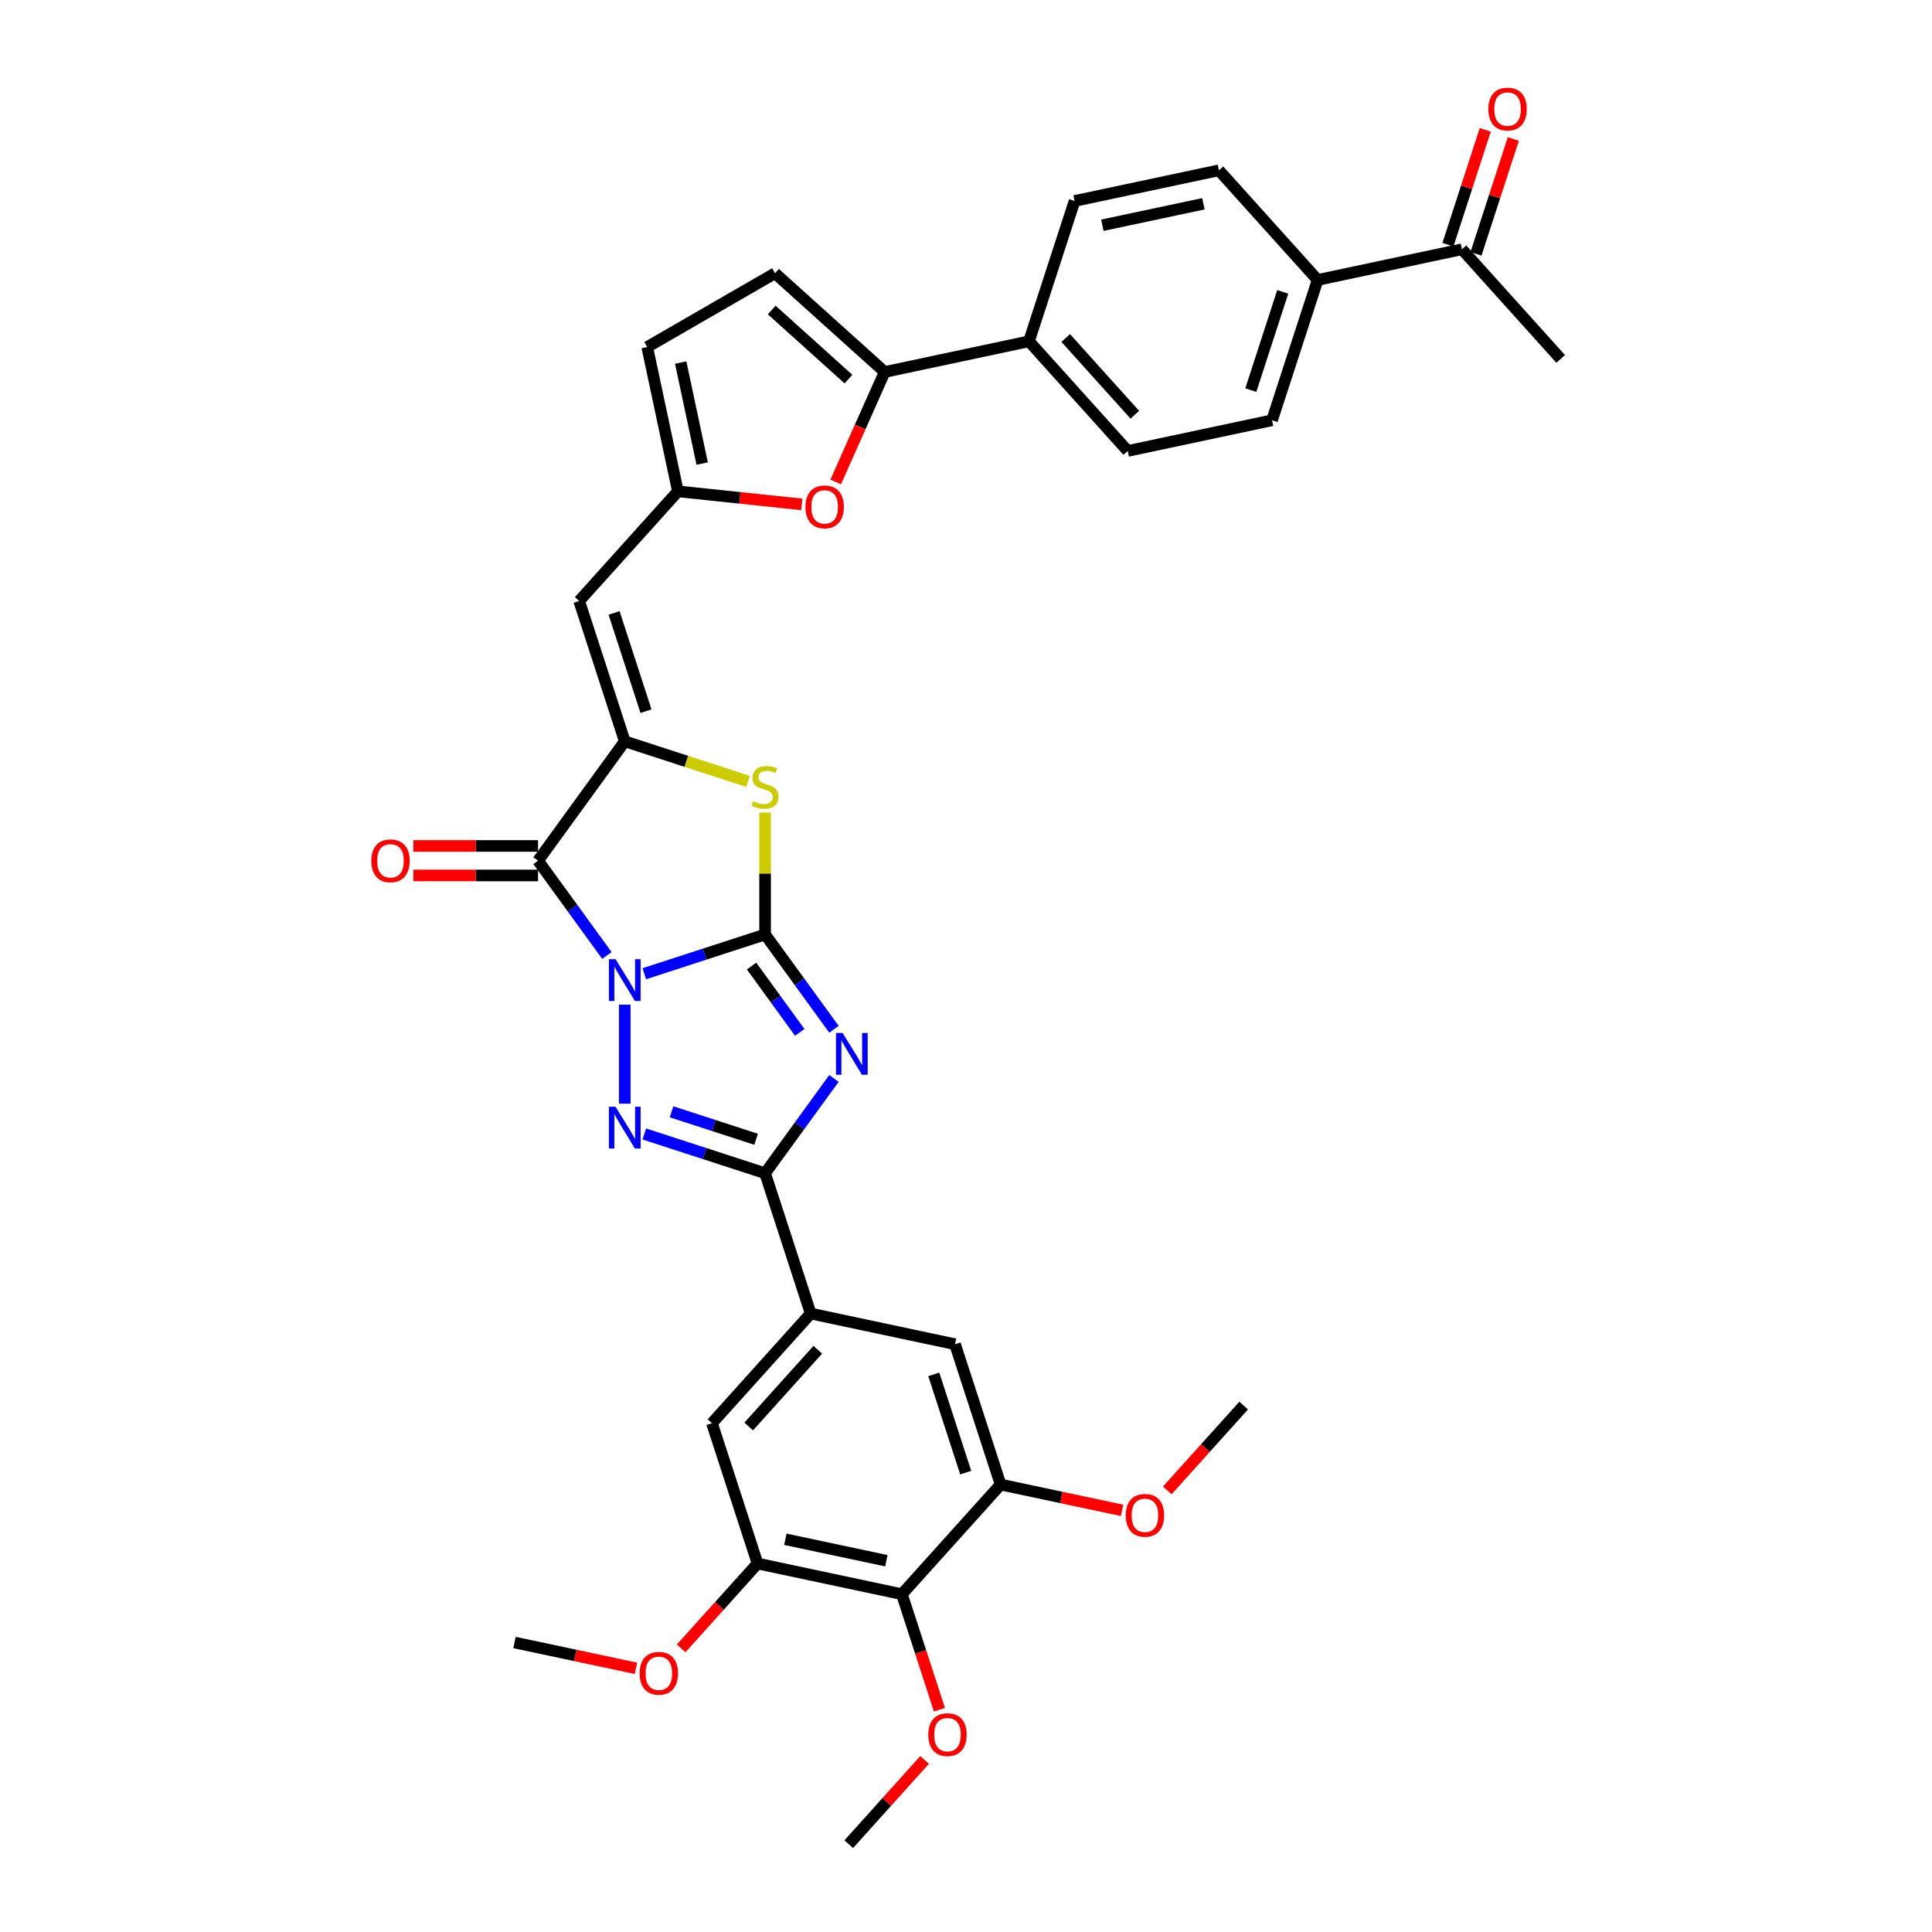 <?xml version='1.0' encoding='iso-8859-1'?>
<svg version='1.1' baseProfile='full'
              xmlns='http://www.w3.org/2000/svg'
                      xmlns:rdkit='http://www.rdkit.org/xml'
                      xmlns:xlink='http://www.w3.org/1999/xlink'
                  xml:space='preserve'
width='1000px' height='1000px' viewBox='0 0 1000 1000'>
<!-- END OF HEADER -->
<rect style='opacity:1.0;fill:#FFFFFF;stroke:none' width='1000' height='1000' x='0' y='0'> </rect>
<path class='bond-0' d='M 333.491,503.999 L 364.752,493.842' style='fill:none;fill-rule:evenodd;stroke:#0000FF;stroke-width:6px;stroke-linecap:butt;stroke-linejoin:miter;stroke-opacity:1' />
<path class='bond-0' d='M 364.752,493.842 L 396.013,483.685' style='fill:none;fill-rule:evenodd;stroke:#000000;stroke-width:6px;stroke-linecap:butt;stroke-linejoin:miter;stroke-opacity:1' />
<path class='bond-2' d='M 323.379,520.008 L 323.379,571.251' style='fill:none;fill-rule:evenodd;stroke:#0000FF;stroke-width:6px;stroke-linecap:butt;stroke-linejoin:miter;stroke-opacity:1' />
<path class='bond-3' d='M 314.135,494.561 L 296.312,470.03' style='fill:none;fill-rule:evenodd;stroke:#0000FF;stroke-width:6px;stroke-linecap:butt;stroke-linejoin:miter;stroke-opacity:1' />
<path class='bond-3' d='M 296.312,470.03 L 278.489,445.499' style='fill:none;fill-rule:evenodd;stroke:#000000;stroke-width:6px;stroke-linecap:butt;stroke-linejoin:miter;stroke-opacity:1' />
<path class='bond-1' d='M 396.013,483.685 L 413.836,508.216' style='fill:none;fill-rule:evenodd;stroke:#000000;stroke-width:6px;stroke-linecap:butt;stroke-linejoin:miter;stroke-opacity:1' />
<path class='bond-1' d='M 413.836,508.216 L 431.659,532.747' style='fill:none;fill-rule:evenodd;stroke:#0000FF;stroke-width:6px;stroke-linecap:butt;stroke-linejoin:miter;stroke-opacity:1' />
<path class='bond-1' d='M 389.003,500.022 L 401.479,517.194' style='fill:none;fill-rule:evenodd;stroke:#000000;stroke-width:6px;stroke-linecap:butt;stroke-linejoin:miter;stroke-opacity:1' />
<path class='bond-1' d='M 401.479,517.194 L 413.955,534.365' style='fill:none;fill-rule:evenodd;stroke:#0000FF;stroke-width:6px;stroke-linecap:butt;stroke-linejoin:miter;stroke-opacity:1' />
<path class='bond-6' d='M 396.013,483.685 L 396.013,452.135' style='fill:none;fill-rule:evenodd;stroke:#000000;stroke-width:6px;stroke-linecap:butt;stroke-linejoin:miter;stroke-opacity:1' />
<path class='bond-6' d='M 396.013,452.135 L 396.013,420.586' style='fill:none;fill-rule:evenodd;stroke:#CCCC00;stroke-width:6px;stroke-linecap:butt;stroke-linejoin:miter;stroke-opacity:1' />
<path class='bond-35' d='M 431.659,558.194 L 413.836,582.725' style='fill:none;fill-rule:evenodd;stroke:#0000FF;stroke-width:6px;stroke-linecap:butt;stroke-linejoin:miter;stroke-opacity:1' />
<path class='bond-35' d='M 413.836,582.725 L 396.013,607.256' style='fill:none;fill-rule:evenodd;stroke:#000000;stroke-width:6px;stroke-linecap:butt;stroke-linejoin:miter;stroke-opacity:1' />
<path class='bond-4' d='M 333.491,586.942 L 364.752,597.099' style='fill:none;fill-rule:evenodd;stroke:#0000FF;stroke-width:6px;stroke-linecap:butt;stroke-linejoin:miter;stroke-opacity:1' />
<path class='bond-4' d='M 364.752,597.099 L 396.013,607.256' style='fill:none;fill-rule:evenodd;stroke:#000000;stroke-width:6px;stroke-linecap:butt;stroke-linejoin:miter;stroke-opacity:1' />
<path class='bond-4' d='M 347.589,575.462 L 369.472,582.572' style='fill:none;fill-rule:evenodd;stroke:#0000FF;stroke-width:6px;stroke-linecap:butt;stroke-linejoin:miter;stroke-opacity:1' />
<path class='bond-4' d='M 369.472,582.572 L 391.355,589.682' style='fill:none;fill-rule:evenodd;stroke:#000000;stroke-width:6px;stroke-linecap:butt;stroke-linejoin:miter;stroke-opacity:1' />
<path class='bond-5' d='M 278.489,445.499 L 323.379,383.713' style='fill:none;fill-rule:evenodd;stroke:#000000;stroke-width:6px;stroke-linecap:butt;stroke-linejoin:miter;stroke-opacity:1' />
<path class='bond-19' d='M 278.489,437.862 L 246.222,437.862' style='fill:none;fill-rule:evenodd;stroke:#000000;stroke-width:6px;stroke-linecap:butt;stroke-linejoin:miter;stroke-opacity:1' />
<path class='bond-19' d='M 246.222,437.862 L 213.955,437.862' style='fill:none;fill-rule:evenodd;stroke:#FF0000;stroke-width:6px;stroke-linecap:butt;stroke-linejoin:miter;stroke-opacity:1' />
<path class='bond-19' d='M 278.489,453.136 L 246.222,453.136' style='fill:none;fill-rule:evenodd;stroke:#000000;stroke-width:6px;stroke-linecap:butt;stroke-linejoin:miter;stroke-opacity:1' />
<path class='bond-19' d='M 246.222,453.136 L 213.955,453.136' style='fill:none;fill-rule:evenodd;stroke:#FF0000;stroke-width:6px;stroke-linecap:butt;stroke-linejoin:miter;stroke-opacity:1' />
<path class='bond-9' d='M 396.013,607.256 L 419.613,679.89' style='fill:none;fill-rule:evenodd;stroke:#000000;stroke-width:6px;stroke-linecap:butt;stroke-linejoin:miter;stroke-opacity:1' />
<path class='bond-7' d='M 323.379,383.713 L 299.779,311.079' style='fill:none;fill-rule:evenodd;stroke:#000000;stroke-width:6px;stroke-linecap:butt;stroke-linejoin:miter;stroke-opacity:1' />
<path class='bond-7' d='M 334.366,368.098 L 317.846,317.254' style='fill:none;fill-rule:evenodd;stroke:#000000;stroke-width:6px;stroke-linecap:butt;stroke-linejoin:miter;stroke-opacity:1' />
<path class='bond-36' d='M 323.379,383.713 L 355.274,394.076' style='fill:none;fill-rule:evenodd;stroke:#000000;stroke-width:6px;stroke-linecap:butt;stroke-linejoin:miter;stroke-opacity:1' />
<path class='bond-36' d='M 355.274,394.076 L 387.169,404.44' style='fill:none;fill-rule:evenodd;stroke:#CCCC00;stroke-width:6px;stroke-linecap:butt;stroke-linejoin:miter;stroke-opacity:1' />
<path class='bond-11' d='M 299.779,311.079 L 350.882,254.324' style='fill:none;fill-rule:evenodd;stroke:#000000;stroke-width:6px;stroke-linecap:butt;stroke-linejoin:miter;stroke-opacity:1' />
<path class='bond-8' d='M 457.898,192.539 L 445.226,221' style='fill:none;fill-rule:evenodd;stroke:#000000;stroke-width:6px;stroke-linecap:butt;stroke-linejoin:miter;stroke-opacity:1' />
<path class='bond-8' d='M 445.226,221 L 432.554,249.462' style='fill:none;fill-rule:evenodd;stroke:#FF0000;stroke-width:6px;stroke-linecap:butt;stroke-linejoin:miter;stroke-opacity:1' />
<path class='bond-20' d='M 457.898,192.539 L 532.6,176.66' style='fill:none;fill-rule:evenodd;stroke:#000000;stroke-width:6px;stroke-linecap:butt;stroke-linejoin:miter;stroke-opacity:1' />
<path class='bond-38' d='M 457.898,192.539 L 401.143,141.436' style='fill:none;fill-rule:evenodd;stroke:#000000;stroke-width:6px;stroke-linecap:butt;stroke-linejoin:miter;stroke-opacity:1' />
<path class='bond-38' d='M 439.164,196.224 L 399.436,160.452' style='fill:none;fill-rule:evenodd;stroke:#000000;stroke-width:6px;stroke-linecap:butt;stroke-linejoin:miter;stroke-opacity:1' />
<path class='bond-16' d='M 419.613,679.89 L 494.315,695.768' style='fill:none;fill-rule:evenodd;stroke:#000000;stroke-width:6px;stroke-linecap:butt;stroke-linejoin:miter;stroke-opacity:1' />
<path class='bond-17' d='M 419.613,679.89 L 368.51,736.645' style='fill:none;fill-rule:evenodd;stroke:#000000;stroke-width:6px;stroke-linecap:butt;stroke-linejoin:miter;stroke-opacity:1' />
<path class='bond-17' d='M 423.299,698.623 L 387.527,738.352' style='fill:none;fill-rule:evenodd;stroke:#000000;stroke-width:6px;stroke-linecap:butt;stroke-linejoin:miter;stroke-opacity:1' />
<path class='bond-10' d='M 414.997,261.063 L 382.939,257.694' style='fill:none;fill-rule:evenodd;stroke:#FF0000;stroke-width:6px;stroke-linecap:butt;stroke-linejoin:miter;stroke-opacity:1' />
<path class='bond-10' d='M 382.939,257.694 L 350.882,254.324' style='fill:none;fill-rule:evenodd;stroke:#000000;stroke-width:6px;stroke-linecap:butt;stroke-linejoin:miter;stroke-opacity:1' />
<path class='bond-18' d='M 350.882,254.324 L 335.003,179.622' style='fill:none;fill-rule:evenodd;stroke:#000000;stroke-width:6px;stroke-linecap:butt;stroke-linejoin:miter;stroke-opacity:1' />
<path class='bond-18' d='M 363.44,239.943 L 352.325,187.651' style='fill:none;fill-rule:evenodd;stroke:#000000;stroke-width:6px;stroke-linecap:butt;stroke-linejoin:miter;stroke-opacity:1' />
<path class='bond-12' d='M 466.813,825.157 L 392.11,809.278' style='fill:none;fill-rule:evenodd;stroke:#000000;stroke-width:6px;stroke-linecap:butt;stroke-linejoin:miter;stroke-opacity:1' />
<path class='bond-12' d='M 458.783,807.835 L 406.492,796.72' style='fill:none;fill-rule:evenodd;stroke:#000000;stroke-width:6px;stroke-linecap:butt;stroke-linejoin:miter;stroke-opacity:1' />
<path class='bond-28' d='M 466.813,825.157 L 476.526,855.051' style='fill:none;fill-rule:evenodd;stroke:#000000;stroke-width:6px;stroke-linecap:butt;stroke-linejoin:miter;stroke-opacity:1' />
<path class='bond-28' d='M 476.526,855.051 L 486.239,884.945' style='fill:none;fill-rule:evenodd;stroke:#FF0000;stroke-width:6px;stroke-linecap:butt;stroke-linejoin:miter;stroke-opacity:1' />
<path class='bond-37' d='M 466.813,825.157 L 517.916,768.402' style='fill:none;fill-rule:evenodd;stroke:#000000;stroke-width:6px;stroke-linecap:butt;stroke-linejoin:miter;stroke-opacity:1' />
<path class='bond-13' d='M 392.11,809.278 L 368.51,736.645' style='fill:none;fill-rule:evenodd;stroke:#000000;stroke-width:6px;stroke-linecap:butt;stroke-linejoin:miter;stroke-opacity:1' />
<path class='bond-30' d='M 392.11,809.278 L 372.342,831.233' style='fill:none;fill-rule:evenodd;stroke:#000000;stroke-width:6px;stroke-linecap:butt;stroke-linejoin:miter;stroke-opacity:1' />
<path class='bond-30' d='M 372.342,831.233 L 352.574,853.188' style='fill:none;fill-rule:evenodd;stroke:#FF0000;stroke-width:6px;stroke-linecap:butt;stroke-linejoin:miter;stroke-opacity:1' />
<path class='bond-14' d='M 517.916,768.402 L 494.315,695.768' style='fill:none;fill-rule:evenodd;stroke:#000000;stroke-width:6px;stroke-linecap:butt;stroke-linejoin:miter;stroke-opacity:1' />
<path class='bond-14' d='M 499.849,762.227 L 483.329,711.383' style='fill:none;fill-rule:evenodd;stroke:#000000;stroke-width:6px;stroke-linecap:butt;stroke-linejoin:miter;stroke-opacity:1' />
<path class='bond-29' d='M 517.916,768.402 L 549.348,775.083' style='fill:none;fill-rule:evenodd;stroke:#000000;stroke-width:6px;stroke-linecap:butt;stroke-linejoin:miter;stroke-opacity:1' />
<path class='bond-29' d='M 549.348,775.083 L 580.781,781.764' style='fill:none;fill-rule:evenodd;stroke:#FF0000;stroke-width:6px;stroke-linecap:butt;stroke-linejoin:miter;stroke-opacity:1' />
<path class='bond-15' d='M 401.143,141.436 L 335.003,179.622' style='fill:none;fill-rule:evenodd;stroke:#000000;stroke-width:6px;stroke-linecap:butt;stroke-linejoin:miter;stroke-opacity:1' />
<path class='bond-24' d='M 532.6,176.66 L 556.2,104.026' style='fill:none;fill-rule:evenodd;stroke:#000000;stroke-width:6px;stroke-linecap:butt;stroke-linejoin:miter;stroke-opacity:1' />
<path class='bond-25' d='M 532.6,176.66 L 583.703,233.415' style='fill:none;fill-rule:evenodd;stroke:#000000;stroke-width:6px;stroke-linecap:butt;stroke-linejoin:miter;stroke-opacity:1' />
<path class='bond-25' d='M 551.617,174.953 L 587.388,214.681' style='fill:none;fill-rule:evenodd;stroke:#000000;stroke-width:6px;stroke-linecap:butt;stroke-linejoin:miter;stroke-opacity:1' />
<path class='bond-21' d='M 682.005,144.903 L 658.405,217.537' style='fill:none;fill-rule:evenodd;stroke:#000000;stroke-width:6px;stroke-linecap:butt;stroke-linejoin:miter;stroke-opacity:1' />
<path class='bond-21' d='M 663.939,151.078 L 647.419,201.922' style='fill:none;fill-rule:evenodd;stroke:#000000;stroke-width:6px;stroke-linecap:butt;stroke-linejoin:miter;stroke-opacity:1' />
<path class='bond-22' d='M 682.005,144.903 L 756.708,129.025' style='fill:none;fill-rule:evenodd;stroke:#000000;stroke-width:6px;stroke-linecap:butt;stroke-linejoin:miter;stroke-opacity:1' />
<path class='bond-39' d='M 682.005,144.903 L 630.903,88.148' style='fill:none;fill-rule:evenodd;stroke:#000000;stroke-width:6px;stroke-linecap:butt;stroke-linejoin:miter;stroke-opacity:1' />
<path class='bond-23' d='M 763.971,131.385 L 773.63,101.659' style='fill:none;fill-rule:evenodd;stroke:#000000;stroke-width:6px;stroke-linecap:butt;stroke-linejoin:miter;stroke-opacity:1' />
<path class='bond-23' d='M 773.63,101.659 L 783.288,71.933' style='fill:none;fill-rule:evenodd;stroke:#FF0000;stroke-width:6px;stroke-linecap:butt;stroke-linejoin:miter;stroke-opacity:1' />
<path class='bond-23' d='M 749.445,126.664 L 759.103,96.939' style='fill:none;fill-rule:evenodd;stroke:#000000;stroke-width:6px;stroke-linecap:butt;stroke-linejoin:miter;stroke-opacity:1' />
<path class='bond-23' d='M 759.103,96.939 L 768.762,67.213' style='fill:none;fill-rule:evenodd;stroke:#FF0000;stroke-width:6px;stroke-linecap:butt;stroke-linejoin:miter;stroke-opacity:1' />
<path class='bond-31' d='M 756.708,129.025 L 807.811,185.78' style='fill:none;fill-rule:evenodd;stroke:#000000;stroke-width:6px;stroke-linecap:butt;stroke-linejoin:miter;stroke-opacity:1' />
<path class='bond-27' d='M 556.2,104.026 L 630.903,88.148' style='fill:none;fill-rule:evenodd;stroke:#000000;stroke-width:6px;stroke-linecap:butt;stroke-linejoin:miter;stroke-opacity:1' />
<path class='bond-27' d='M 570.582,116.585 L 622.873,105.47' style='fill:none;fill-rule:evenodd;stroke:#000000;stroke-width:6px;stroke-linecap:butt;stroke-linejoin:miter;stroke-opacity:1' />
<path class='bond-26' d='M 583.703,233.415 L 658.405,217.537' style='fill:none;fill-rule:evenodd;stroke:#000000;stroke-width:6px;stroke-linecap:butt;stroke-linejoin:miter;stroke-opacity:1' />
<path class='bond-32' d='M 478.576,910.937 L 458.943,932.741' style='fill:none;fill-rule:evenodd;stroke:#FF0000;stroke-width:6px;stroke-linecap:butt;stroke-linejoin:miter;stroke-opacity:1' />
<path class='bond-32' d='M 458.943,932.741 L 439.311,954.545' style='fill:none;fill-rule:evenodd;stroke:#000000;stroke-width:6px;stroke-linecap:butt;stroke-linejoin:miter;stroke-opacity:1' />
<path class='bond-34' d='M 604.184,771.435 L 623.952,749.48' style='fill:none;fill-rule:evenodd;stroke:#FF0000;stroke-width:6px;stroke-linecap:butt;stroke-linejoin:miter;stroke-opacity:1' />
<path class='bond-34' d='M 623.952,749.48 L 643.721,727.525' style='fill:none;fill-rule:evenodd;stroke:#000000;stroke-width:6px;stroke-linecap:butt;stroke-linejoin:miter;stroke-opacity:1' />
<path class='bond-33' d='M 329.17,863.517 L 297.738,856.836' style='fill:none;fill-rule:evenodd;stroke:#FF0000;stroke-width:6px;stroke-linecap:butt;stroke-linejoin:miter;stroke-opacity:1' />
<path class='bond-33' d='M 297.738,856.836 L 266.305,850.155' style='fill:none;fill-rule:evenodd;stroke:#000000;stroke-width:6px;stroke-linecap:butt;stroke-linejoin:miter;stroke-opacity:1' />
<path  class='atom-0' d='M 318.598 496.47
L 325.686 507.926
Q 326.388 509.056, 327.519 511.103
Q 328.649 513.15, 328.71 513.272
L 328.71 496.47
L 331.582 496.47
L 331.582 518.099
L 328.618 518.099
L 321.012 505.574
Q 320.126 504.108, 319.179 502.427
Q 318.262 500.747, 317.987 500.228
L 317.987 518.099
L 315.177 518.099
L 315.177 496.47
L 318.598 496.47
' fill='#0000FF'/>
<path  class='atom-2' d='M 436.122 534.656
L 443.209 546.112
Q 443.912 547.242, 445.042 549.289
Q 446.172 551.336, 446.234 551.458
L 446.234 534.656
L 449.105 534.656
L 449.105 556.285
L 446.142 556.285
L 438.535 543.76
Q 437.649 542.293, 436.702 540.613
Q 435.786 538.933, 435.511 538.414
L 435.511 556.285
L 432.701 556.285
L 432.701 534.656
L 436.122 534.656
' fill='#0000FF'/>
<path  class='atom-3' d='M 318.598 572.842
L 325.686 584.298
Q 326.388 585.428, 327.519 587.475
Q 328.649 589.521, 328.71 589.644
L 328.71 572.842
L 331.582 572.842
L 331.582 594.47
L 328.618 594.47
L 321.012 581.945
Q 320.126 580.479, 319.179 578.799
Q 318.262 577.119, 317.987 576.599
L 317.987 594.47
L 315.177 594.47
L 315.177 572.842
L 318.598 572.842
' fill='#0000FF'/>
<path  class='atom-7' d='M 389.903 414.736
Q 390.147 414.828, 391.156 415.256
Q 392.164 415.683, 393.263 415.958
Q 394.394 416.203, 395.493 416.203
Q 397.54 416.203, 398.732 415.225
Q 399.923 414.217, 399.923 412.476
Q 399.923 411.284, 399.312 410.551
Q 398.732 409.818, 397.815 409.421
Q 396.899 409.024, 395.371 408.566
Q 393.447 407.985, 392.286 407.435
Q 391.156 406.885, 390.331 405.725
Q 389.537 404.564, 389.537 402.609
Q 389.537 399.89, 391.369 398.21
Q 393.233 396.529, 396.899 396.529
Q 399.404 396.529, 402.245 397.721
L 401.542 400.073
Q 398.945 399.004, 396.99 399.004
Q 394.883 399.004, 393.722 399.89
Q 392.561 400.745, 392.591 402.242
Q 392.591 403.403, 393.172 404.105
Q 393.783 404.808, 394.638 405.205
Q 395.524 405.602, 396.99 406.061
Q 398.945 406.672, 400.106 407.283
Q 401.267 407.893, 402.092 409.146
Q 402.947 410.368, 402.947 412.476
Q 402.947 415.47, 400.931 417.089
Q 398.945 418.677, 395.616 418.677
Q 393.691 418.677, 392.225 418.249
Q 390.789 417.852, 389.078 417.15
L 389.903 414.736
' fill='#CCCC00'/>
<path  class='atom-11' d='M 416.906 262.368
Q 416.906 257.175, 419.473 254.273
Q 422.039 251.371, 426.835 251.371
Q 431.631 251.371, 434.197 254.273
Q 436.763 257.175, 436.763 262.368
Q 436.763 267.623, 434.166 270.617
Q 431.57 273.58, 426.835 273.58
Q 422.069 273.58, 419.473 270.617
Q 416.906 267.653, 416.906 262.368
M 426.835 271.136
Q 430.134 271.136, 431.906 268.936
Q 433.708 266.706, 433.708 262.368
Q 433.708 258.122, 431.906 255.984
Q 430.134 253.815, 426.835 253.815
Q 423.535 253.815, 421.733 255.953
Q 419.961 258.092, 419.961 262.368
Q 419.961 266.737, 421.733 268.936
Q 423.535 271.136, 426.835 271.136
' fill='#FF0000'/>
<path  class='atom-20' d='M 192.189 445.56
Q 192.189 440.367, 194.756 437.465
Q 197.322 434.562, 202.118 434.562
Q 206.914 434.562, 209.48 437.465
Q 212.046 440.367, 212.046 445.56
Q 212.046 450.814, 209.449 453.808
Q 206.853 456.771, 202.118 456.771
Q 197.352 456.771, 194.756 453.808
Q 192.189 450.845, 192.189 445.56
M 202.118 454.327
Q 205.417 454.327, 207.189 452.128
Q 208.991 449.898, 208.991 445.56
Q 208.991 441.314, 207.189 439.175
Q 205.417 437.006, 202.118 437.006
Q 198.819 437.006, 197.016 439.145
Q 195.244 441.283, 195.244 445.56
Q 195.244 449.928, 197.016 452.128
Q 198.819 454.327, 202.118 454.327
' fill='#FF0000'/>
<path  class='atom-24' d='M 770.38 56.452
Q 770.38 51.259, 772.946 48.357
Q 775.512 45.455, 780.308 45.455
Q 785.104 45.455, 787.67 48.357
Q 790.236 51.259, 790.236 56.452
Q 790.236 61.706, 787.64 64.7
Q 785.043 67.663, 780.308 67.663
Q 775.543 67.663, 772.946 64.7
Q 770.38 61.737, 770.38 56.452
M 780.308 65.219
Q 783.607 65.219, 785.379 63.02
Q 787.182 60.79, 787.182 56.452
Q 787.182 52.206, 785.379 50.067
Q 783.607 47.898, 780.308 47.898
Q 777.009 47.898, 775.206 50.037
Q 773.435 52.175, 773.435 56.452
Q 773.435 60.821, 775.206 63.02
Q 777.009 65.219, 780.308 65.219
' fill='#FF0000'/>
<path  class='atom-29' d='M 480.485 897.852
Q 480.485 892.658, 483.051 889.756
Q 485.617 886.854, 490.413 886.854
Q 495.209 886.854, 497.775 889.756
Q 500.341 892.658, 500.341 897.852
Q 500.341 903.106, 497.745 906.1
Q 495.148 909.063, 490.413 909.063
Q 485.648 909.063, 483.051 906.1
Q 480.485 903.136, 480.485 897.852
M 490.413 906.619
Q 493.712 906.619, 495.484 904.419
Q 497.287 902.189, 497.287 897.852
Q 497.287 893.605, 495.484 891.467
Q 493.712 889.298, 490.413 889.298
Q 487.114 889.298, 485.312 891.436
Q 483.54 893.575, 483.54 897.852
Q 483.54 902.22, 485.312 904.419
Q 487.114 906.619, 490.413 906.619
' fill='#FF0000'/>
<path  class='atom-30' d='M 582.69 784.341
Q 582.69 779.148, 585.256 776.246
Q 587.822 773.344, 592.618 773.344
Q 597.414 773.344, 599.98 776.246
Q 602.546 779.148, 602.546 784.341
Q 602.546 789.596, 599.95 792.59
Q 597.353 795.553, 592.618 795.553
Q 587.853 795.553, 585.256 792.59
Q 582.69 789.626, 582.69 784.341
M 592.618 793.109
Q 595.917 793.109, 597.689 790.909
Q 599.492 788.679, 599.492 784.341
Q 599.492 780.095, 597.689 777.957
Q 595.917 775.788, 592.618 775.788
Q 589.319 775.788, 587.516 777.926
Q 585.745 780.065, 585.745 784.341
Q 585.745 788.71, 587.516 790.909
Q 589.319 793.109, 592.618 793.109
' fill='#FF0000'/>
<path  class='atom-31' d='M 331.08 866.094
Q 331.08 860.901, 333.646 857.999
Q 336.212 855.097, 341.008 855.097
Q 345.804 855.097, 348.37 857.999
Q 350.936 860.901, 350.936 866.094
Q 350.936 871.349, 348.34 874.343
Q 345.743 877.306, 341.008 877.306
Q 336.242 877.306, 333.646 874.343
Q 331.08 871.379, 331.08 866.094
M 341.008 874.862
Q 344.307 874.862, 346.079 872.662
Q 347.881 870.432, 347.881 866.094
Q 347.881 861.848, 346.079 859.71
Q 344.307 857.541, 341.008 857.541
Q 337.709 857.541, 335.906 859.679
Q 334.135 861.818, 334.135 866.094
Q 334.135 870.463, 335.906 872.662
Q 337.709 874.862, 341.008 874.862
' fill='#FF0000'/>
</svg>
